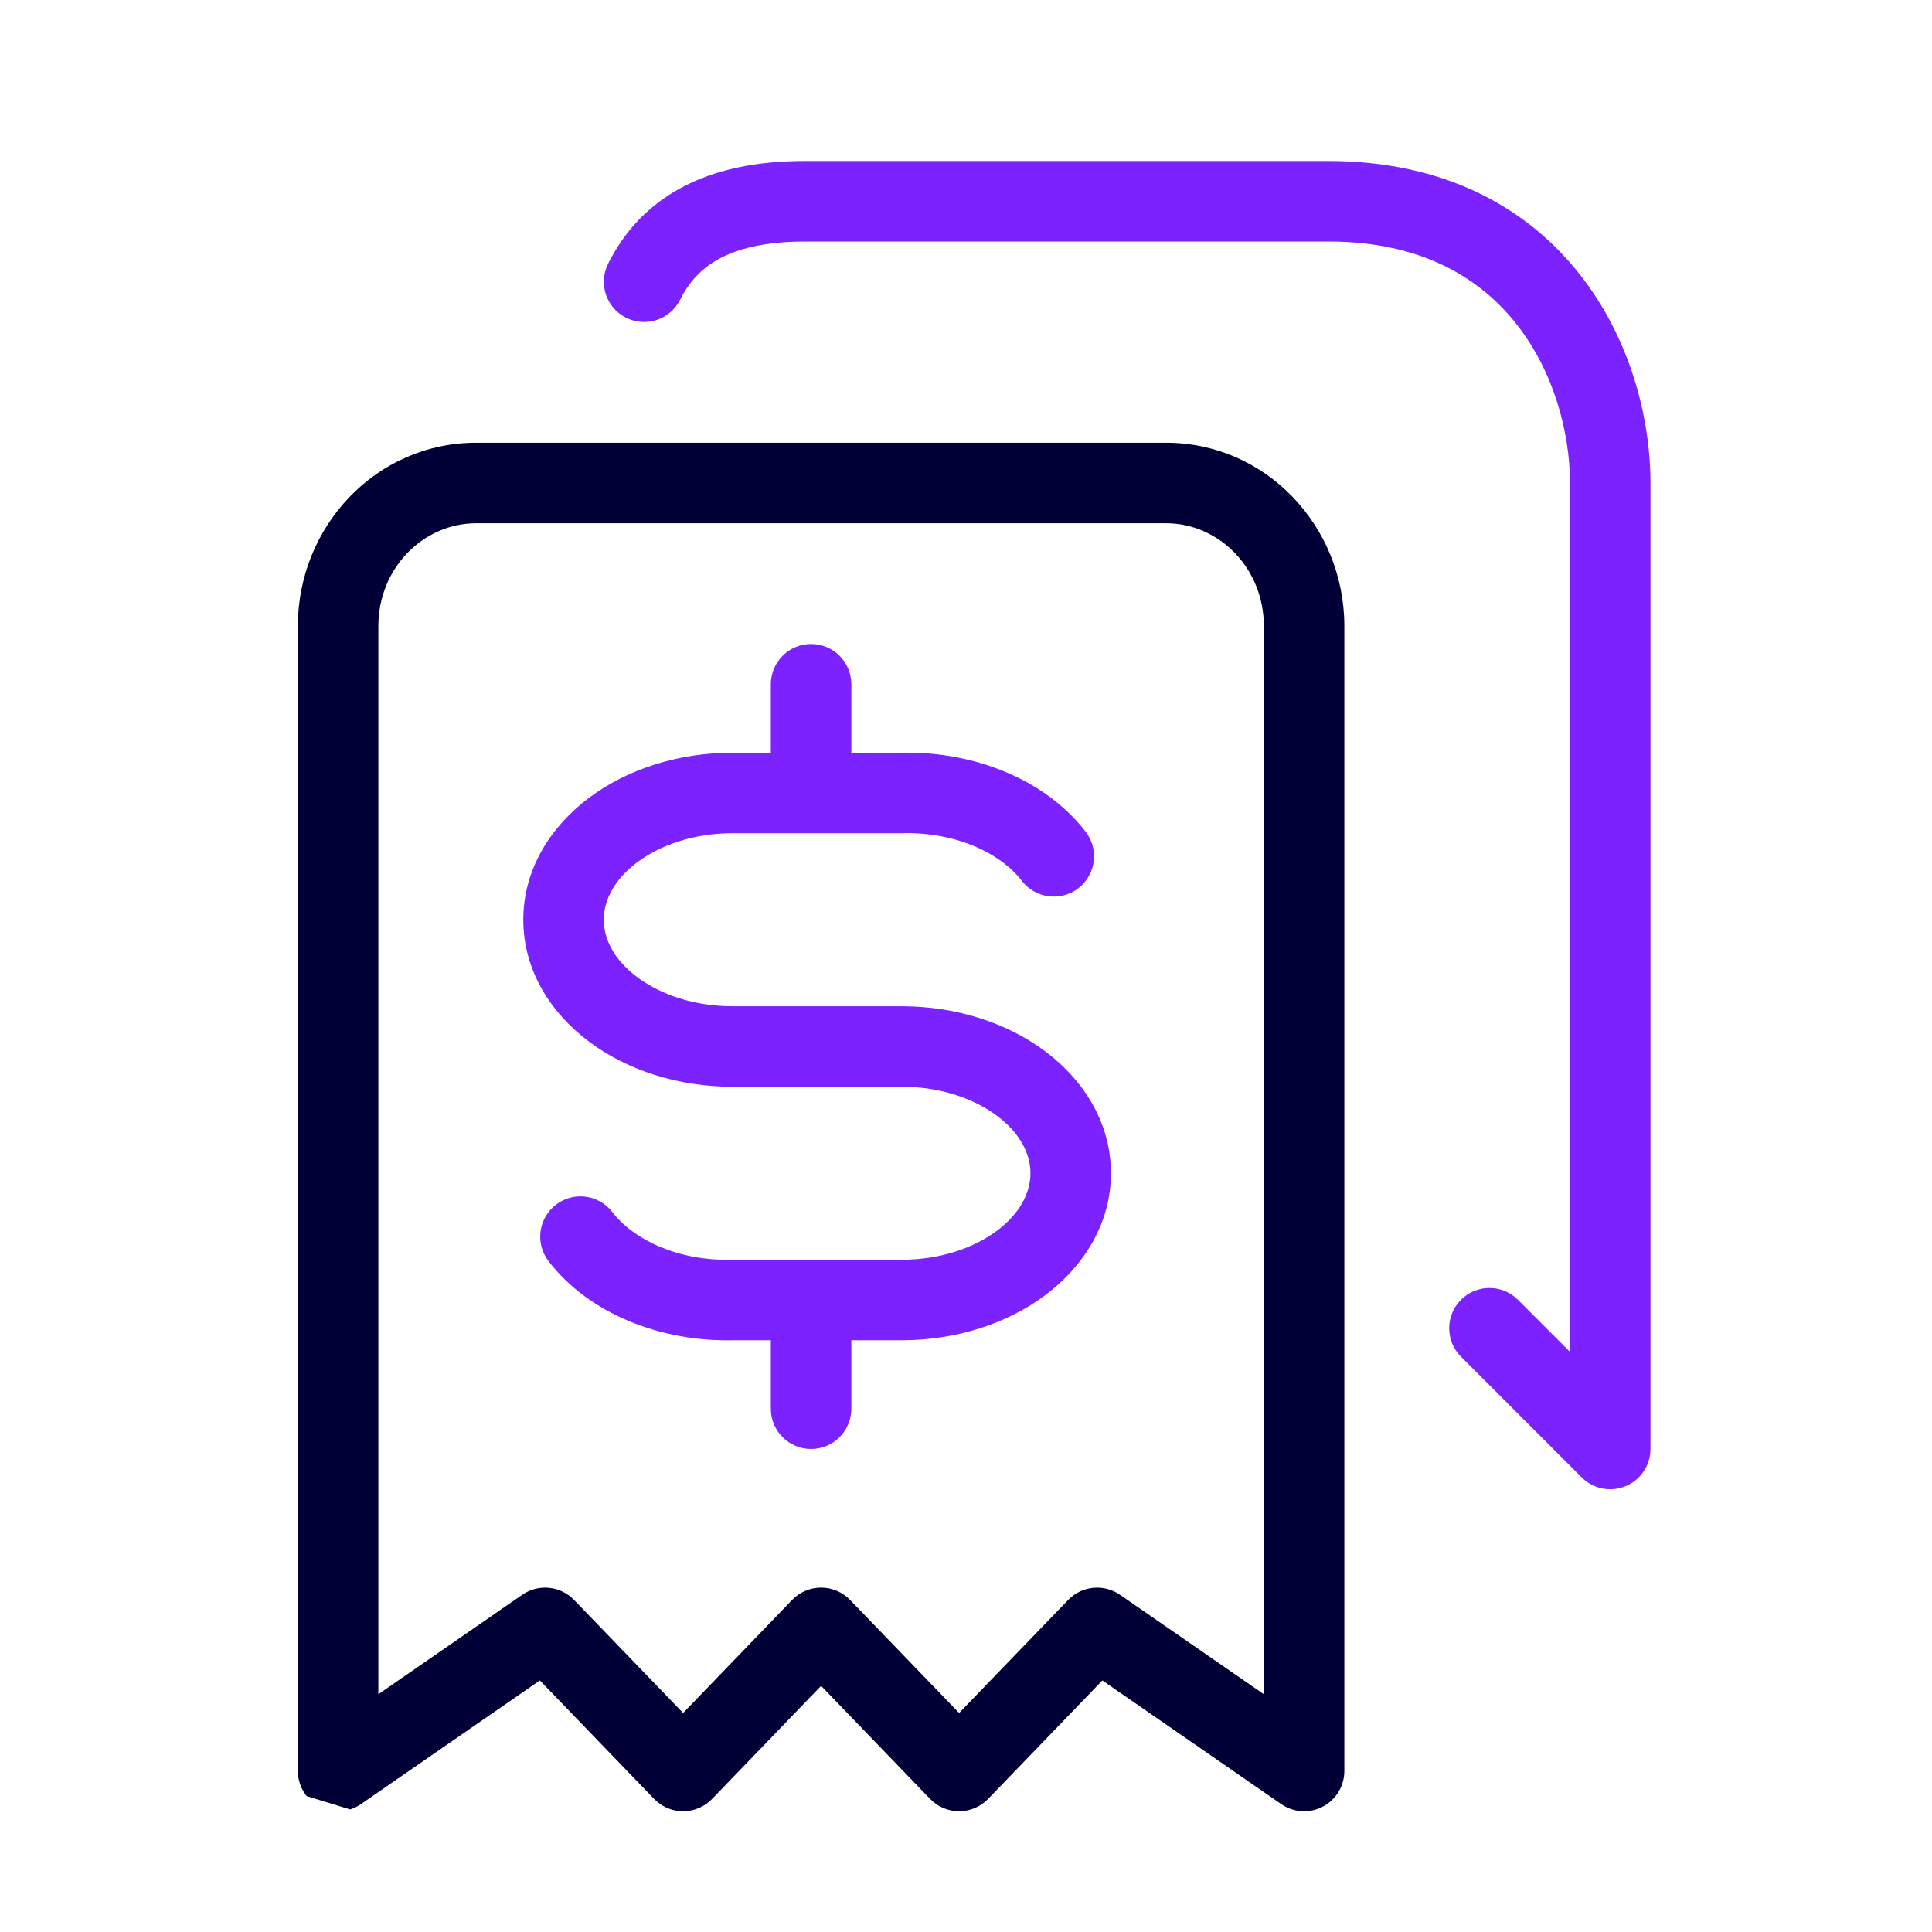 <svg width="48" height="48" viewBox="0 0 48 48" fill="none" xmlns="http://www.w3.org/2000/svg">
  <path fill-rule="evenodd" clip-rule="evenodd" d="M16.914 4.671C17.746 4.22 18.771 4 20.002 4H33.002C35.904 4 37.946 5.169 39.239 6.805C40.503 8.403 41.005 10.383 41.005 12V36C41.005 36.404 40.761 36.769 40.388 36.924C40.014 37.079 39.584 36.993 39.298 36.707L36.298 33.707C35.907 33.317 35.907 32.683 36.298 32.293C36.688 31.902 37.321 31.902 37.712 32.293L39.005 33.586V12C39.005 10.75 38.607 9.23 37.67 8.045C36.762 6.897 35.303 6 33.002 6H20.002C19.002 6 18.327 6.18 17.867 6.429C17.419 6.672 17.115 7.011 16.897 7.447C16.65 7.941 16.049 8.141 15.555 7.894C15.061 7.647 14.861 7.047 15.108 6.553C15.49 5.789 16.069 5.128 16.914 4.671Z" fill="#7B22FF"></path>
  <path fill-rule="evenodd" clip-rule="evenodd" d="M11.829 13C10.522 13 9.4 14.11 9.4 15.556V42.093L12.975 39.622C13.377 39.343 13.923 39.398 14.263 39.75L16.972 42.559L19.68 39.75C19.869 39.555 20.129 39.444 20.4 39.444C20.672 39.444 20.932 39.555 21.12 39.75L23.829 42.559L26.538 39.75C26.878 39.398 27.423 39.343 27.826 39.622L31.4 42.093V15.556C31.4 14.11 30.279 13 28.972 13H11.829ZM8.699 44.955C8.801 44.923 8.895 44.876 8.979 44.815L13.413 41.75L16.252 44.694C16.44 44.89 16.7 45 16.972 45C17.243 45 17.503 44.89 17.692 44.694L20.4 41.885L23.109 44.694C23.298 44.89 23.557 45 23.829 45C24.101 45 24.36 44.89 24.549 44.694L27.388 41.75L31.832 44.823C32.138 45.034 32.535 45.058 32.865 44.886C33.194 44.713 33.4 44.372 33.4 44V15.556C33.4 13.074 31.452 11 28.972 11H11.829C9.349 11 7.4 13.074 7.4 15.556V44C7.4 44.104 7.416 44.204 7.446 44.298C7.475 44.392 7.519 44.483 7.578 44.569C7.591 44.588 7.604 44.606 7.619 44.624" fill="#000037"></path>
  <path fill-rule="evenodd" clip-rule="evenodd" d="M20.151 16C20.703 16 21.151 16.448 21.151 17V18.701H22.389C24.176 18.66 25.963 19.352 26.974 20.666C27.31 21.104 27.228 21.732 26.791 22.069C26.353 22.405 25.725 22.323 25.388 21.886C24.851 21.187 23.737 20.668 22.426 20.701L22.401 20.702V20.701H18.201C17.237 20.701 16.402 20.996 15.831 21.424C15.26 21.852 15.001 22.366 15.001 22.851C15.001 23.335 15.26 23.849 15.831 24.277C16.402 24.705 17.237 25 18.201 25H22.401C23.756 25 25.021 25.41 25.971 26.122C26.92 26.834 27.601 27.894 27.601 29.149C27.601 30.404 26.92 31.464 25.971 32.176C25.021 32.887 23.756 33.298 22.401 33.298H21.151V35C21.151 35.552 20.703 36 20.151 36C19.599 36 19.151 35.552 19.151 35V33.298H18.213C16.426 33.339 14.639 32.648 13.628 31.333C13.292 30.895 13.374 30.267 13.812 29.931C14.249 29.594 14.877 29.676 15.214 30.114C15.751 30.812 16.865 31.331 18.176 31.298L18.201 31.298V31.298H22.401C23.365 31.298 24.2 31.003 24.771 30.576C25.341 30.148 25.601 29.633 25.601 29.149C25.601 28.665 25.341 28.15 24.771 27.722C24.2 27.294 23.365 27 22.401 27H18.201C16.846 27 15.58 26.589 14.631 25.877C13.682 25.166 13.001 24.106 13.001 22.851C13.001 21.596 13.682 20.536 14.631 19.824C15.58 19.112 16.846 18.701 18.201 18.701H19.151V17C19.151 16.448 19.599 16 20.151 16Z" fill="#7B22FF"></path>
</svg>
